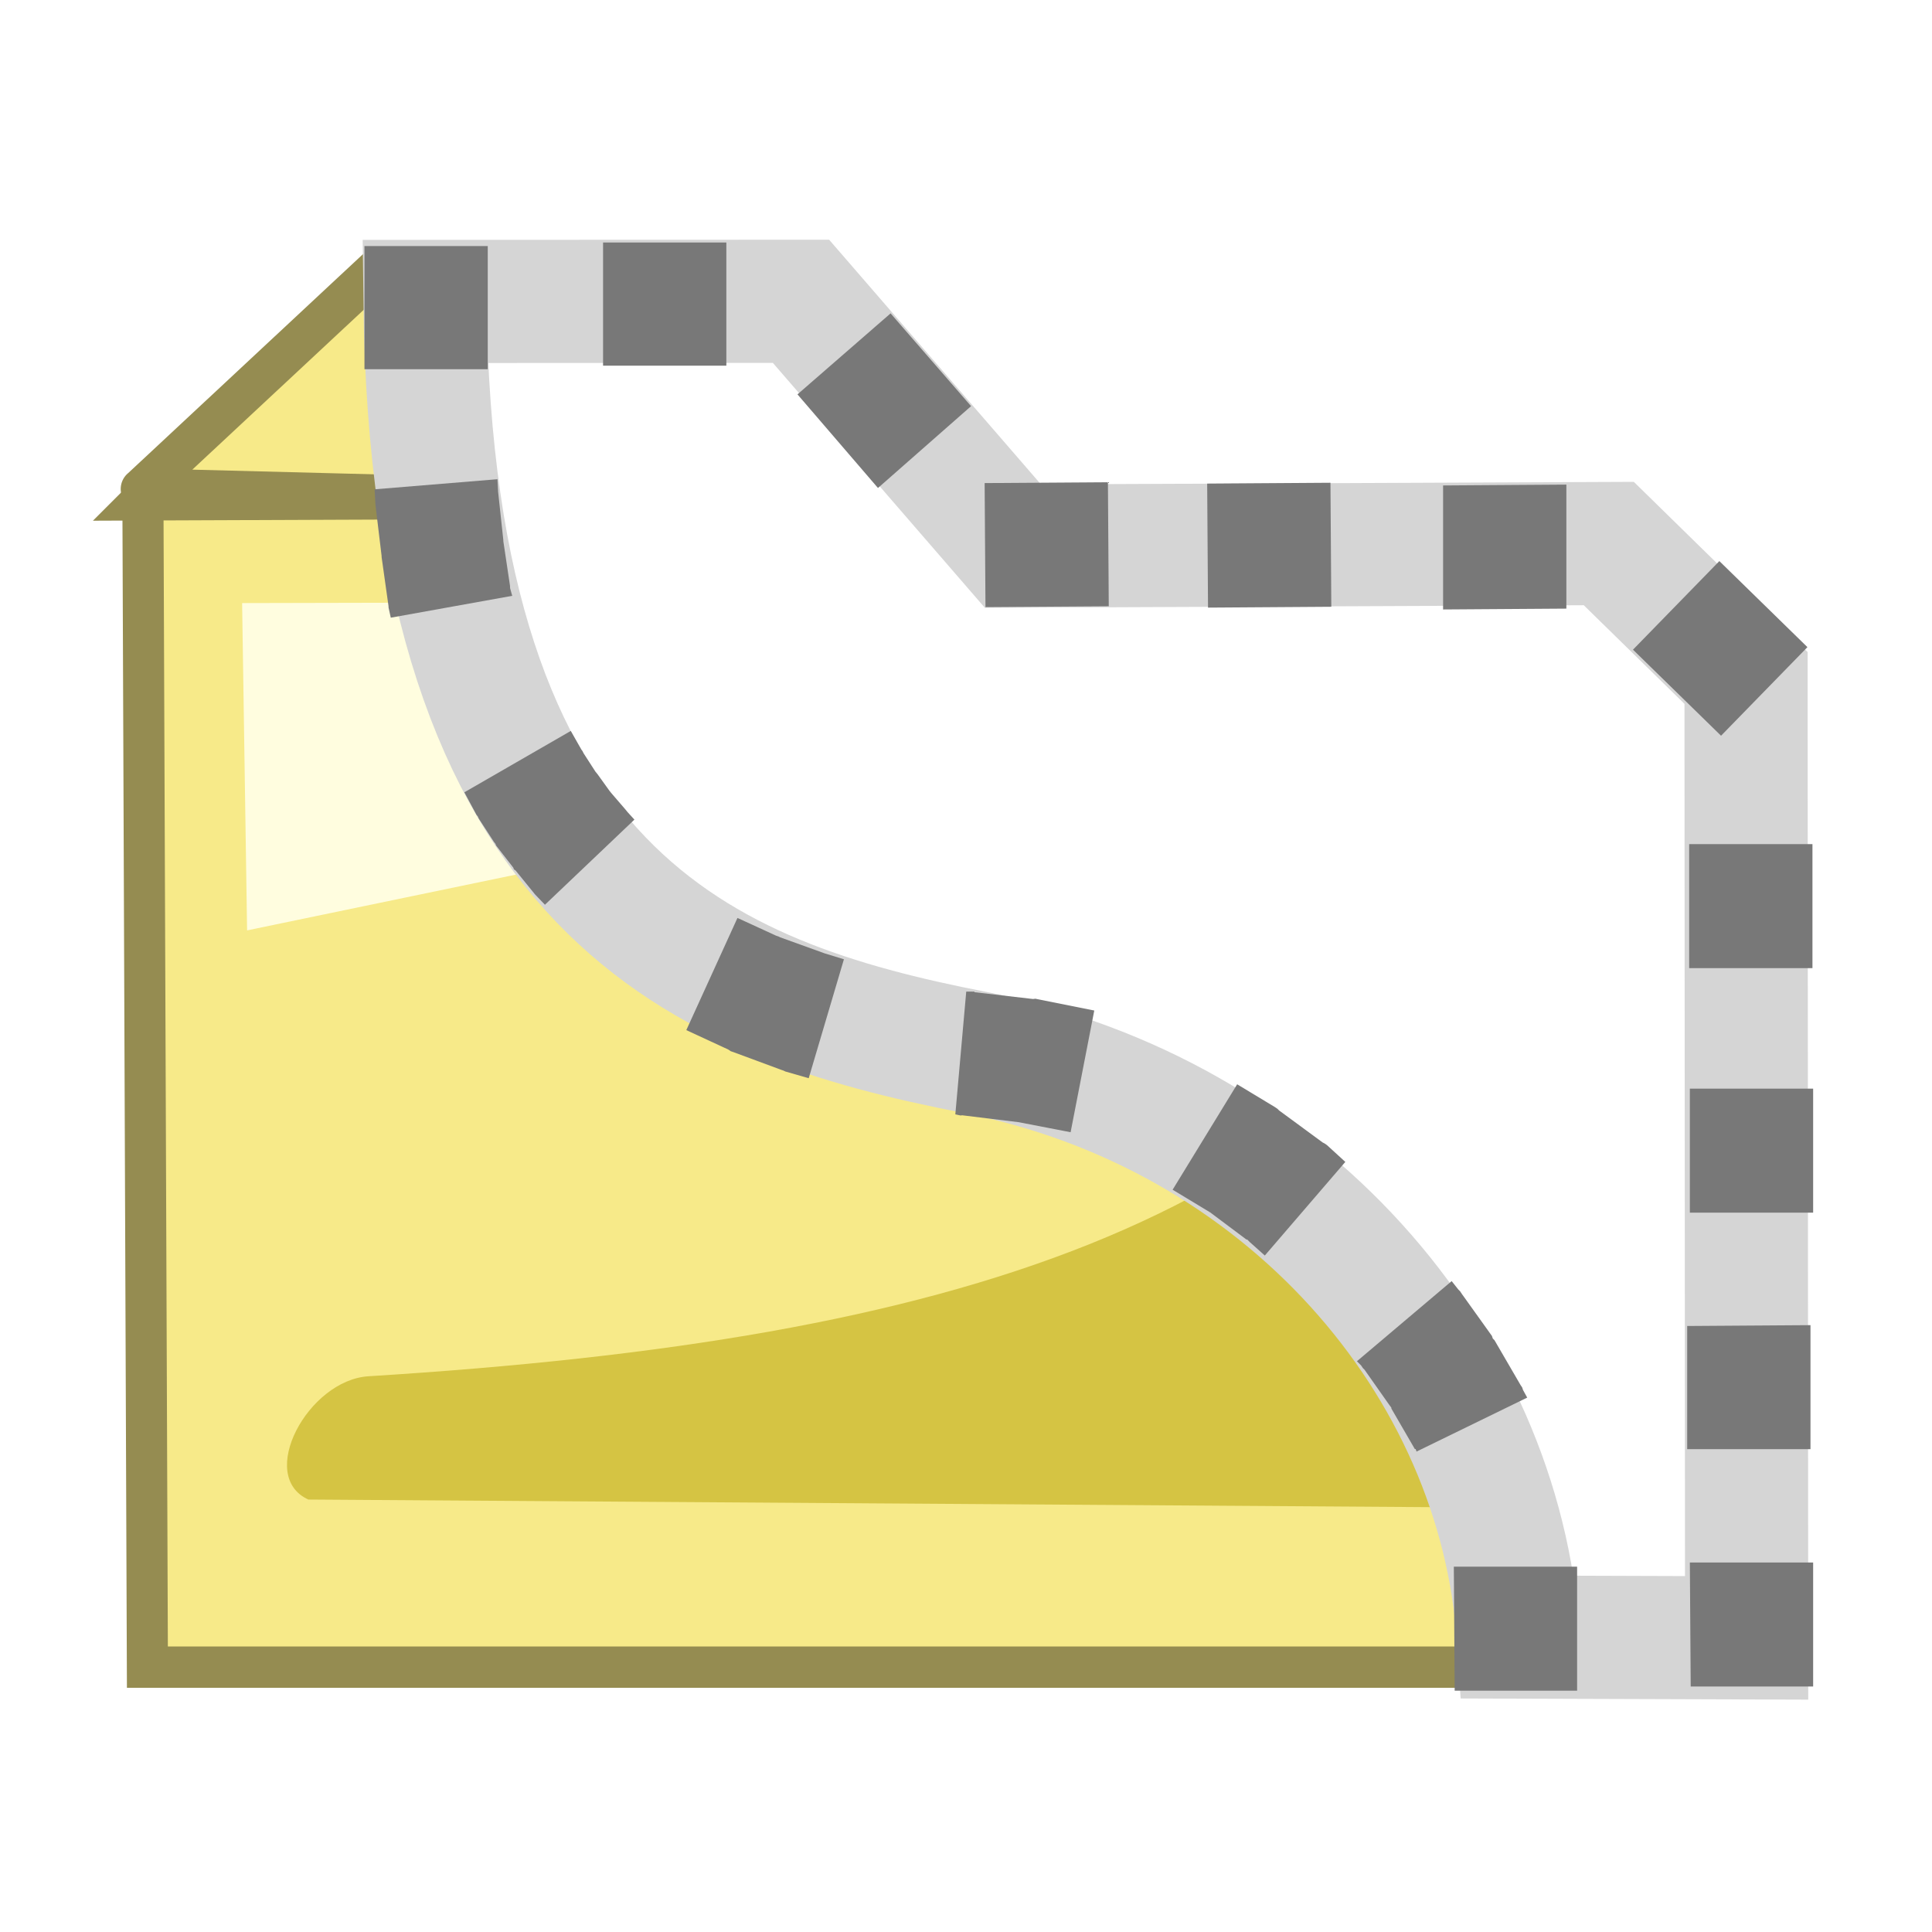 <?xml version="1.0" encoding="UTF-8" standalone="no"?>
<!-- Created with Inkscape (http://www.inkscape.org/) -->

<svg
   xmlns:dc="http://purl.org/dc/elements/1.1/"
   xmlns:cc="http://creativecommons.org/ns#"
   xmlns:rdf="http://www.w3.org/1999/02/22-rdf-syntax-ns#"
   xmlns:svg="http://www.w3.org/2000/svg"
   xmlns="http://www.w3.org/2000/svg"
   xmlns:sodipodi="http://sodipodi.sourceforge.net/DTD/sodipodi-0.dtd"
   xmlns:inkscape="http://www.inkscape.org/namespaces/inkscape"
   width="48"
   height="48"
   id="svg2300"
   sodipodi:version="0.32"
   inkscape:version="0.47 r22583"
   version="1.0"
   sodipodi:docname="showhidden.svg"
   inkscape:output_extension="org.inkscape.output.svg.inkscape"
   sodipodi:modified="true"
   inkscape:export-filename="48x48\showhidden.png"
   inkscape:export-xdpi="90"
   inkscape:export-ydpi="90">
  <defs
     id="defs2302">
    <inkscape:perspective
       sodipodi:type="inkscape:persp3d"
       inkscape:vp_x="0 : 45 : 1"
       inkscape:vp_y="0 : 1000 : 0"
       inkscape:vp_z="90 : 45 : 1"
       inkscape:persp3d-origin="45 : 30 : 1"
       id="perspective39" />
    <clipPath
       clipPathUnits="userSpaceOnUse"
       id="clipPath4785">
      <path
         sodipodi:nodetypes="cscccc"
         id="path4787"
         d="m 126.715,349.267 c -0.14,-5.236 -3.359,-7.282 -7.472,-8.153 -4.151,-0.879 -5.954,-3.761 -5.612,-10.238 l -4.754,2.914 0.124,15.61 17.713,-0.133 z"
         style="fill:none;stroke:#000000;stroke-width:1px;stroke-linecap:butt;stroke-linejoin:miter;stroke-opacity:1" />
    </clipPath>
    <filter
       inkscape:collect="always"
       x="-0.134"
       width="1.267"
       y="-0.284"
       height="1.567"
       id="filter4593"
       color-interpolation-filters="sRGB">
      <feGaussianBlur
         inkscape:collect="always"
         stdDeviation="1.183"
         id="feGaussianBlur4595" />
    </filter>
    <clipPath
       clipPathUnits="userSpaceOnUse"
       id="clipPath5889">
      <path
         inkscape:export-ydpi="20.608969"
         inkscape:export-xdpi="20.608969"
         inkscape:export-filename="C:\bfiles\Projects\FileZilla toolbar\path6567.png"
         sodipodi:nodetypes="ccccccc"
         id="path5891"
         d="m 114.868,215.18 0.011,40.66 46.185,-4.7e-4 -0.026,-38.095 -10.033,-7.856 -36.115,-0.021 -0.022,5.312 z"
         style="fill:none;stroke:#ee4747;stroke-width:0.27;stroke-linecap:butt;stroke-linejoin:round;stroke-miterlimit:4;stroke-opacity:1;stroke-dasharray:none" />
    </clipPath>
  </defs>
  <sodipodi:namedview
     id="base"
     pagecolor="#ffffff"
     bordercolor="#666666"
     borderopacity="1.0"
     gridtolerance="10000"
     guidetolerance="10"
     objecttolerance="10"
     inkscape:pageopacity="0.0"
     inkscape:pageshadow="2"
     inkscape:zoom="13.625"
     inkscape:cx="24"
     inkscape:cy="24"
     inkscape:document-units="px"
     inkscape:current-layer="layer1"
     width="1in"
     height="1in"
     units="in"
     showgrid="true"
     gridanglex="0.333in"
     gridanglez="0.333in"
     grid_units="in"
     inkscape:window-width="910"
     inkscape:window-height="906"
     inkscape:window-x="395"
     inkscape:window-y="82"
     inkscape:grid-bbox="true"
     inkscape:grid-points="false"
     inkscape:snap-grids="false"
     inkscape:window-maximized="0">
    <inkscape:grid
       id="GridFromPre046Settings"
       type="xygrid"
       originx="0px"
       originy="0px"
       spacingx="1px"
       spacingy="1px"
       color="#0000ff"
       empcolor="#0000ff"
       opacity="0.2"
       empopacity="0.4"
       empspacing="3"
       units="px"
       visible="true"
       enabled="true"
       snapvisiblegridlinesonly="true" />
  </sodipodi:namedview>
  <g
     inkscape:label="Layer 1"
     inkscape:groupmode="layer"
     id="layer1"
     transform="translate(0,-42)">
    <g
       id="g3534"
       transform="matrix(2.092,0,0,2.104,-227.32,-650.491)"
       inkscape:export-filename="g3820-a.png"
       inkscape:export-xdpi="40.000271"
       inkscape:export-ydpi="40.000271"
       clip-path="url(#clipPath4785)">
      <path
         style="fill:#f7ea89;fill-opacity:1;fill-rule:evenodd;stroke:#958c51;stroke-width:0.488;stroke-linecap:butt;stroke-linejoin:round;stroke-miterlimit:4;stroke-opacity:1;stroke-dasharray:none"
         d="m 110.339,334.905 10.279,0.263 -2.669,-2.939 -4.723,0 -2.886,2.676 z"
         id="path3536"
         sodipodi:nodetypes="ccccc" />
      <path
         sodipodi:nodetypes="cccccc"
         id="path3538"
         d="m 110.359,335.033 0.053,13.784 19.397,0 0,-11.915 -1.661,-1.94 -17.789,0.071 z"
         style="fill:#f7ea89;fill-opacity:1;fill-rule:evenodd;stroke:#958c51;stroke-width:0.488;stroke-linecap:butt;stroke-linejoin:miter;stroke-miterlimit:4;stroke-opacity:1;stroke-dasharray:none" />
      <path
         sodipodi:nodetypes="ccccc"
         id="path3540"
         d="m 125.057,336.222 -13.52,0.03 0.059,3.865 12.28,-2.534 1.181,-1.362 z"
         style="fill:#fffddf;fill-opacity:1;fill-rule:evenodd;stroke:none" />
      <path
         transform="matrix(0.92,0,0,1,10.299,0.499)"
         sodipodi:nodetypes="cccssc"
         id="path3542"
         d="m 110.9,346.339 17.442,0.108 -0.108,-8.075 c -0.652,-0.72 -1.354,0.162 -1.765,0.788 -2.569,3.91 -7.145,5.287 -14.795,5.723 -0.782,0.044 -1.45,1.18 -0.775,1.457 z"
         style="fill:#d5c443;fill-opacity:1;fill-rule:evenodd;stroke:none;filter:url(#filter4593)" />
    </g>
    <path
       sodipodi:nodetypes="csccccccc"
       d="M 37.721,82.673 C 37.271,75.905 31.937,69.655 24.204,68.144 17.518,66.838 10.726,64.249 10.558,49.489 l 9.343,-0.003 5.264,6.081 14.805,-0.063 3.41,3.339 0.014,23.849 -5.673,-0.019 z"
       style="fill:none;stroke:#d5d5d5;stroke-width:3.06;stroke-linecap:butt;stroke-linejoin:miter;stroke-miterlimit:4;stroke-opacity:1;stroke-dasharray:none;stroke-dashoffset:0"
       id="path3544"
       inkscape:export-filename="g3820-a.png"
       inkscape:export-xdpi="40.000271"
       inkscape:export-ydpi="40.000271" />
    <g
       id="g3615"
       style="fill:#787878;fill-opacity:1">
      <path
         inkscape:export-ydpi="40.000271"
         inkscape:export-xdpi="40.000271"
         inkscape:export-filename="g3820-a.png"
         id="path3589"
         d="m 14.983,51.085 3.063,0 0,-3.06 -3.063,0 0,3.06 z"
         style="fill:#787878;fill-opacity:1;fill-rule:evenodd;stroke:none" />
      <path
         inkscape:export-ydpi="40.000271"
         inkscape:export-xdpi="40.000271"
         inkscape:export-filename="g3820-a.png"
         id="path3587"
         d="m 9.307,54.156 0.017,0.314 0.001,0.021 0.002,0.042 0.153,1.272 0.001,0.021 0.001,0.021 0.17,1.208 0.001,0.021 0.001,0.021 0.055,0.249 3.017,-0.543 -0.052,-0.186 -0.003,-0.063 -0.165,-1.103 -0.002,-0.042 -0.128,-1.189 -0.002,-0.042 -0.015,-0.272 -3.054,0.251 z"
         style="fill:#787878;fill-opacity:1;fill-rule:evenodd;stroke:none" />
      <path
         inkscape:export-ydpi="40.000271"
         inkscape:export-xdpi="40.000271"
         inkscape:export-filename="g3820-a.png"
         id="path3585"
         d="m 19.813,51.798 2,2.326 2.313,-2.033 -2,-2.305 -2.313,2.012 z"
         style="fill:#787878;fill-opacity:1;fill-rule:evenodd;stroke:none" />
      <path
         inkscape:export-ydpi="40.000271"
         inkscape:export-xdpi="40.000271"
         inkscape:export-filename="g3820-a.png"
         id="path3583"
         d="m 35.853,54.061 0,3.081 3.063,-0.021 0,-3.081 -3.063,0.021 z"
         style="fill:#787878;fill-opacity:1;fill-rule:evenodd;stroke:none" />
      <path
         inkscape:export-ydpi="40.000271"
         inkscape:export-xdpi="40.000271"
         inkscape:export-filename="g3820-a.png"
         id="path3581"
         d="m 29.992,54.015 0.021,3.081 3.063,-0.021 -0.021,-3.081 -3.063,0.021 z"
         style="fill:#787878;fill-opacity:1;fill-rule:evenodd;stroke:none" />
      <path
         inkscape:export-ydpi="40.000271"
         inkscape:export-xdpi="40.000271"
         inkscape:export-filename="g3820-a.png"
         id="path3579"
         d="m 40.571,58.141 2.188,2.138 2.146,-2.201 -2.188,-2.138 -2.146,2.201 z"
         style="fill:#787878;fill-opacity:1;fill-rule:evenodd;stroke:none" />
      <path
         inkscape:export-ydpi="40.000271"
         inkscape:export-xdpi="40.000271"
         inkscape:export-filename="g3820-a.png"
         id="path3575"
         d="m 41.967,66.053 3.063,0 0,-3.081 -3.063,0 0,3.081 z"
         style="fill:#787878;fill-opacity:1;fill-rule:evenodd;stroke:none" />
      <path
         inkscape:export-ydpi="40.000271"
         inkscape:export-xdpi="40.000271"
         inkscape:export-filename="g3820-a.png"
         id="path3573"
         d="m 11.537,61.685 0.3,0.557 0.037,0.046 0.017,0.044 0.381,0.586 0.037,0.046 0.017,0.044 0.426,0.548 0.017,0.044 0.039,0.025 0.429,0.528 0.037,0.046 0.019,0.023 0.246,0.256 2.223,-2.115 -0.17,-0.186 -0.056,-0.069 -0.338,-0.392 -0.019,-0.023 -0.037,-0.046 -0.294,-0.409 -0.056,-0.069 -0.29,-0.45 -0.035,-0.067 -0.019,-0.023 -0.267,-0.469 -2.645,1.525 z"
         style="fill:#787878;fill-opacity:1;fill-rule:evenodd;stroke:none" />
      <path
         inkscape:export-ydpi="40.000271"
         inkscape:export-xdpi="40.000271"
         inkscape:export-filename="g3820-a.png"
         id="path3571"
         d="m 17.051,67.593 1.042,0.482 0.062,0.042 0.062,0.021 1.188,0.44 0.062,0.021 0.042,0.021 0.583,0.168 0.875,-2.955 -0.479,-0.147 -1.104,-0.398 -0.042,-0.021 -0.062,-0.021 -0.958,-0.44 -1.271,2.788 z"
         style="fill:#787878;fill-opacity:1;fill-rule:evenodd;stroke:none" />
      <path
         inkscape:export-ydpi="40.000271"
         inkscape:export-xdpi="40.000271"
         inkscape:export-filename="g3820-a.png"
         id="path3569"
         d="m 23.736,69.687 0.129,0.027 0.041,-0.005 1.405,0.172 1.288,0.249 0.588,-3.024 -1.396,-0.279 -0.065,-0.014 -0.062,0.007 -1.446,-0.168 -0.023,-0.018 -0.021,0.003 -0.168,-0.001 -0.271,3.05 z"
         style="fill:#787878;fill-opacity:1;fill-rule:evenodd;stroke:none" />
      <path
         inkscape:export-ydpi="40.000271"
         inkscape:export-xdpi="40.000271"
         inkscape:export-filename="g3820-a.png"
         id="path3567"
         d="m 41.984,72.128 3.063,0 0,-3.081 -3.063,0 0,3.081 z"
         style="fill:#787878;fill-opacity:1;fill-rule:evenodd;stroke:none" />
      <path
         inkscape:export-ydpi="40.000271"
         inkscape:export-xdpi="40.000271"
         inkscape:export-filename="g3820-a.png"
         id="path3565"
         d="m 29.133,71.558 0.833,0.503 0.104,0.063 0.896,0.671 0.021,0 0.062,0.063 0.375,0.335 2,-2.326 -0.458,-0.419 -0.062,-0.042 -0.042,-0.021 -1.083,-0.796 -0.042,-0.042 -0.062,-0.042 -0.938,-0.566 -1.604,2.62 z"
         style="fill:#787878;fill-opacity:1;fill-rule:evenodd;stroke:none" />
      <path
         inkscape:export-ydpi="40.000271"
         inkscape:export-xdpi="40.000271"
         inkscape:export-filename="g3820-a.png"
         id="path3563"
         d="m 41.918,74.944 0,3.06 3.063,0 0,-3.081 -3.063,0.021 z"
         style="fill:#787878;fill-opacity:1;fill-rule:evenodd;stroke:none" />
      <path
         inkscape:export-ydpi="40.000271"
         inkscape:export-xdpi="40.000271"
         inkscape:export-filename="g3820-a.png"
         id="path3561"
         d="m 33.714,75.821 0.104,0.105 0.042,0.063 0.042,0.042 0.604,0.859 0.062,0.084 0,0.021 0.583,1.006 0.021,0 0.021,0.063 2.75,-1.341 -0.104,-0.189 -0.021,-0.063 -0.042,-0.063 -0.646,-1.111 -0.042,-0.042 -0.021,-0.063 -0.75,-1.048 -0.042,-0.063 -0.042,-0.042 -0.167,-0.21 -2.354,1.991 z"
         style="fill:#787878;fill-opacity:1;fill-rule:evenodd;stroke:none" />
      <path
         inkscape:export-ydpi="40.000271"
         inkscape:export-xdpi="40.000271"
         inkscape:export-filename="g3820-a.png"
         id="path3558"
         d="m 42.005,83.901 3.042,0 0,-3.081 -3.063,0 0.021,3.081 z"
         style="fill:#787878;fill-opacity:1;fill-rule:evenodd;stroke:none" />
      <path
         inkscape:export-ydpi="40.000271"
         inkscape:export-xdpi="40.000271"
         inkscape:export-filename="g3820-a.png"
         id="path3596"
         d="m 9.055,51.173 3.063,0 0,-3.06 -3.063,0 0,3.06 z"
         style="fill:#787878;fill-opacity:1;fill-rule:evenodd;stroke:none" />
      <path
         inkscape:export-ydpi="40.000271"
         inkscape:export-xdpi="40.000271"
         inkscape:export-filename="g3820-a.png"
         id="path3598"
         d="m 36.141,84.004 3.042,0 0,-3.081 -3.063,0 0.021,3.081 z"
         style="fill:#787878;fill-opacity:1;fill-rule:evenodd;stroke:none" />
      <path
         inkscape:export-ydpi="40.000271"
         inkscape:export-xdpi="40.000271"
         inkscape:export-filename="g3820-a.png"
         id="path3600"
         d="m 24.463,54.002 0.021,3.081 3.063,-0.021 -0.021,-3.081 -3.063,0.021 z"
         style="fill:#787878;fill-opacity:1;fill-rule:evenodd;stroke:none" />
    </g>
  </g>
</svg>
